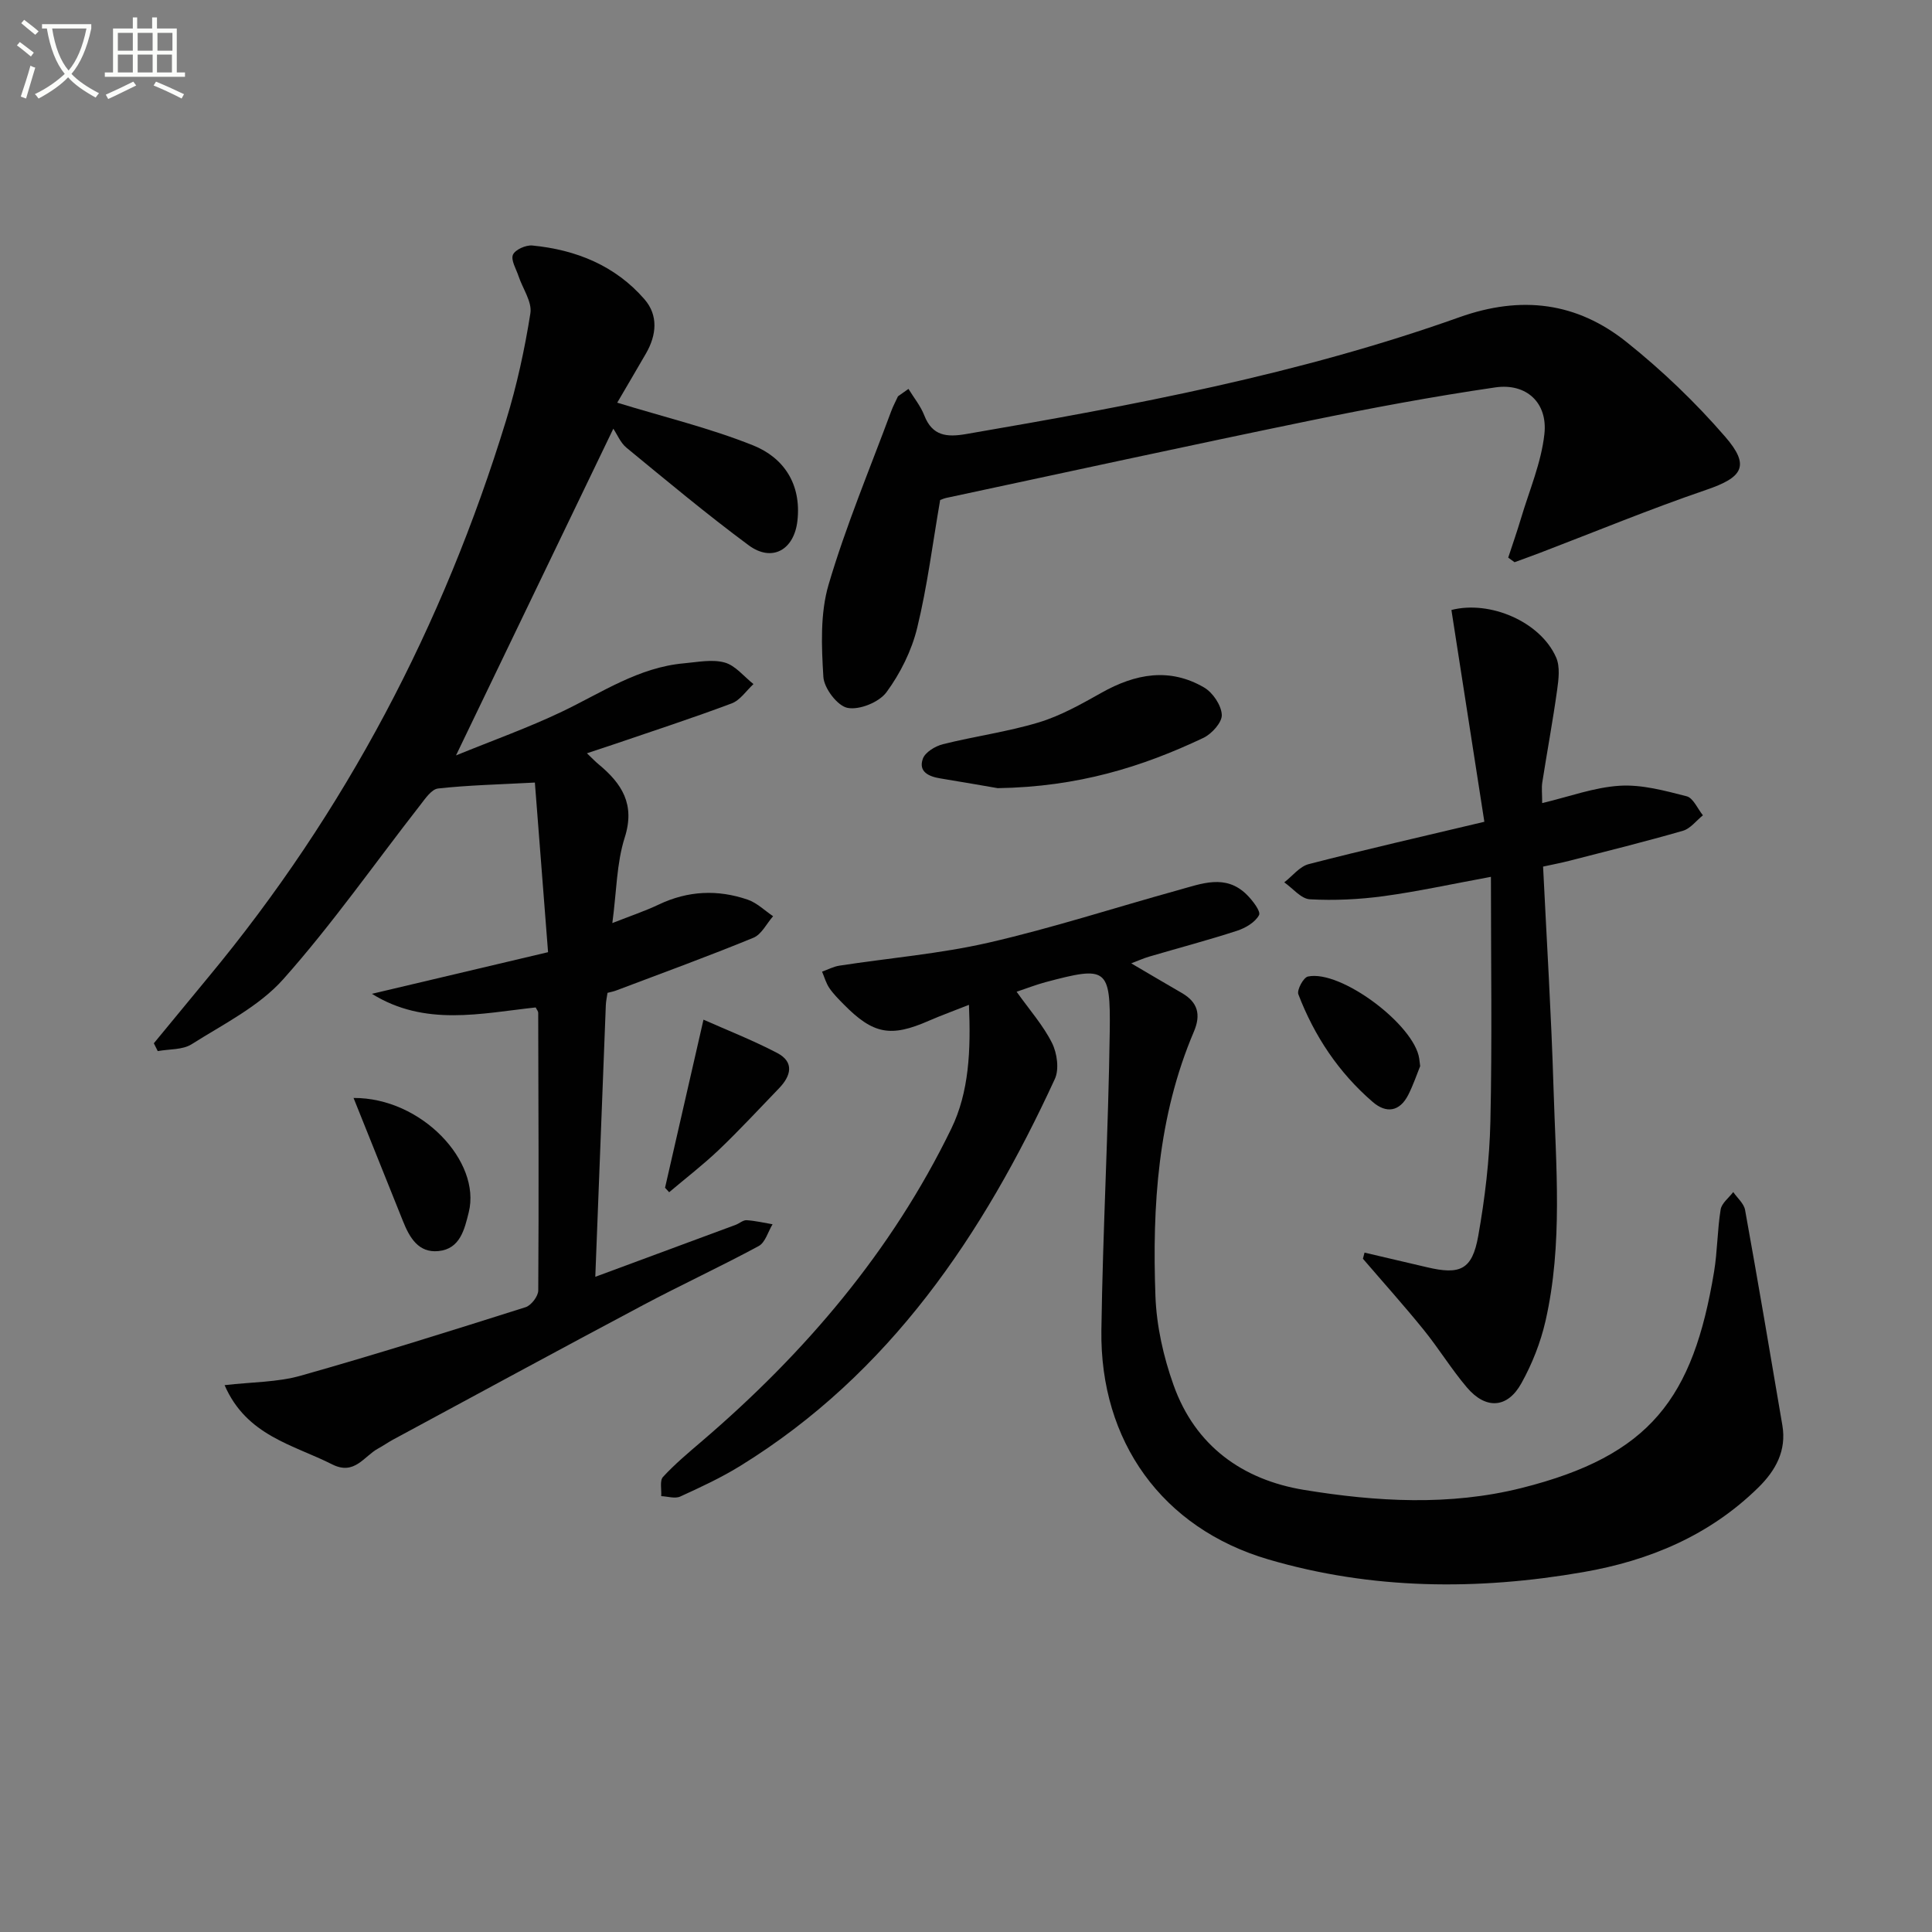 <svg enable-background="new 0 0 400 400" viewBox="0 0 400 400" xmlns="http://www.w3.org/2000/svg"><rect x="0" y="0" width="400" height="400" fill="#808080" stroke="none"/><path d="m6.4 11.7c-1-.8-1.9-1.6-2.9-2.3l.6-.7c.9.7 1.9 1.4 2.9 2.2zm-2.1 8.3c.7-2.1 1.4-4.2 2-6.4.2.1.6.3 1 .4-.7 2.3-1.3 4.4-1.9 6.4zm3-12.8c-1.1-.9-2.1-1.7-2.9-2.4l.6-.7c1 .8 2 1.5 3 2.4zm1.4-1.3v-.9h10.2v.9c-.9 4.2-2.3 7.3-4.1 9.4 1.3 1.4 3.2 2.7 5.7 4-.2.2-.4.5-.7.9-2.5-1.4-4.4-2.7-5.7-4.2-1.4 1.5-3.5 3-6.1 4.4 0 0 0 0-.1-.1-.3-.4-.5-.7-.7-.8 2.7-1.3 4.7-2.8 6.2-4.2-1.8-2.2-3-5.3-3.7-9.4zm9.2 0h-7.1c.6 3.8 1.7 6.7 3.4 8.7 1.7-2 2.9-4.8 3.7-8.7z" fill="#fbfcfa"/><path d="m31.6 3.6h.9v2.3h4.1v9.1h1.7v.9h-16.6v-.9h1.7v-9.1h4.1v-2.3h.9v2.3h3.1v-2.3zm-4 13.3.6.8c-1.9.9-3.8 1.9-5.8 2.8-.2-.3-.3-.6-.5-.9 2-.9 3.9-1.8 5.7-2.7zm-3.2-10.1v3.7h3.1v-3.7zm0 4.5v3.7h3.1v-3.7zm4.1-4.5v3.7h3.1v-3.7zm0 4.5v3.7h3.1v-3.7zm9.1 9.1c-2.1-1.1-4.1-2-5.8-2.7l.5-.8c2.2.9 4.1 1.8 5.8 2.6zm-1.9-13.6h-3.1v3.7h3.1zm-3.2 4.5v3.7h3.1v-3.7z" fill="#fbfcfa"/><g fill="#010101"><path d="m125.78 205.56c-.13.91-.32 1.72-.35 2.53-.72 18.44-1.43 36.87-2.18 56.26 9.9-3.66 19.48-7.2 29.06-10.76.78-.29 1.53-1 2.26-.96 1.81.11 3.59.54 5.38.84-.94 1.54-1.5 3.77-2.87 4.51-7.88 4.26-16.02 8.02-23.94 12.23-17.32 9.2-34.56 18.57-51.82 27.88-1.02.55-1.97 1.24-3 1.79-2.98 1.61-4.9 5.64-9.53 3.31-8.1-4.09-17.75-5.93-22.29-16.41 5.7-.66 10.92-.59 15.73-1.95 15.62-4.41 31.11-9.29 46.59-14.19 1.16-.37 2.62-2.27 2.62-3.47.13-19.16.04-38.33-.01-57.49 0-.3-.27-.59-.52-1.1-11.33 1.22-22.91 4.02-33.91-2.82 11.92-2.82 23.85-5.64 36.47-8.62-.95-12.29-1.83-23.61-2.73-35.12-7.49.4-13.79.54-20.04 1.23-1.36.15-2.67 2.11-3.72 3.46-9.41 12.05-18.2 24.64-28.34 36.03-5.03 5.65-12.4 9.3-18.97 13.46-1.88 1.19-4.65.98-7.01 1.42-.27-.54-.54-1.08-.81-1.62 3.74-4.54 7.48-9.09 11.23-13.62 28.42-34.24 48.69-72.87 61.7-115.34 2.22-7.23 3.85-14.7 5.03-22.17.38-2.38-1.6-5.12-2.46-7.72-.49-1.48-1.62-3.31-1.15-4.41.46-1.06 2.68-2.04 4.02-1.91 9.05.88 17.17 4.16 23.22 11.14 2.88 3.32 2.5 7.4.31 11.2-2.13 3.68-4.29 7.35-5.96 10.2 9.64 2.96 19.13 5.24 28.11 8.83 6.42 2.57 10.04 8.08 9.2 15.6-.67 6.06-5.26 8.67-10.1 5.09-8.67-6.42-16.96-13.35-25.3-20.2-1.23-1.01-1.9-2.72-2.72-3.93-11.04 22.93-21.58 44.82-32.57 67.64 7.51-3.07 14.89-5.7 21.92-9.05 8.23-3.93 15.88-9.19 25.3-10.02 2.81-.25 5.82-.88 8.41-.16 2.23.62 3.99 2.91 5.96 4.46-1.49 1.37-2.75 3.34-4.51 4-8.07 3.03-16.28 5.7-24.44 8.49-1.68.57-3.36 1.12-5.53 1.84 1.08 1.03 1.73 1.72 2.45 2.31 4.79 3.98 7.57 8.26 5.37 15.14-1.68 5.28-1.68 11.09-2.56 17.7 3.73-1.47 6.76-2.48 9.62-3.84 6.04-2.87 12.21-3.14 18.42-1 1.91.66 3.51 2.26 5.24 3.42-1.34 1.53-2.39 3.77-4.07 4.46-9.32 3.83-18.8 7.28-28.23 10.85-.61.25-1.25.37-1.98.56z"/><path d="m210.48 205.33c2.69 3.79 5.5 6.95 7.32 10.59 1.06 2.11 1.53 5.46.59 7.48-14.86 32.23-34.12 60.97-65.11 80.09-3.95 2.44-8.21 4.42-12.44 6.35-1.08.49-2.61-.02-3.94-.08.09-1.36-.35-3.2.37-3.98 2.46-2.67 5.27-5.02 8.03-7.38 21.36-18.28 39.33-39.35 51.66-64.73 3.67-7.55 4.06-16.21 3.65-25.63-3.25 1.29-5.8 2.21-8.28 3.29-7.92 3.48-11.54 2.82-17.67-3.41-1.05-1.07-2.13-2.14-2.96-3.37-.68-1-1.01-2.24-1.5-3.38 1.19-.42 2.35-1.05 3.58-1.24 10.33-1.59 20.81-2.45 30.97-4.78 13.22-3.04 26.17-7.26 39.26-10.88 4.76-1.31 9.72-3.36 14.08.92 1.21 1.19 2.99 3.49 2.58 4.27-.79 1.49-2.81 2.68-4.57 3.25-5.99 1.95-12.1 3.56-18.15 5.34-1.2.35-2.36.88-3.74 1.4 3.68 2.16 7.07 4.17 10.48 6.14 3.31 1.91 3.99 4.48 2.49 8-7.47 17.54-8.64 36.09-7.96 54.77.23 6.19 1.66 12.55 3.75 18.4 4.47 12.56 14.23 19.61 27.03 21.71 14.96 2.45 30.15 3.34 45.04-.4 26.66-6.7 35.5-18.57 39.84-44.77.7-4.25.67-8.62 1.36-12.88.21-1.31 1.7-2.42 2.61-3.62.84 1.23 2.21 2.37 2.45 3.71 2.68 14.84 5.2 29.72 7.72 44.59.89 5.25-1.39 9.36-5.01 12.91-10.11 9.91-22.52 15.1-36.22 17.48-21.9 3.81-43.79 3.65-65.16-2.62-22.03-6.46-34.92-24.49-34.6-47.47.29-20.63 1.45-41.24 1.73-61.86.18-13.22-.65-13.56-13.27-10.2-1.95.52-3.81 1.25-6.01 1.99z"/><path d="m188.09 80.52c1.11 1.82 2.51 3.52 3.27 5.48 1.67 4.28 4.66 4.55 8.64 3.87 34.55-5.93 69.01-12.38 102.12-24.18 12.88-4.59 24.35-3.11 34.66 5.14 7.35 5.87 14.26 12.49 20.41 19.6 5.24 6.05 3.6 8.42-3.94 10.99-11.59 3.96-22.94 8.65-34.39 13.03-1.76.67-3.53 1.3-5.29 1.95-.44-.32-.87-.63-1.31-.95.88-2.68 1.81-5.34 2.62-8.04 1.73-5.83 4.22-11.59 4.87-17.54.72-6.49-3.73-10.6-10.18-9.66-12.95 1.89-25.84 4.3-38.67 6.94-25.03 5.15-50 10.6-74.99 15.94-.47.1-.91.31-1.26.43-1.55 8.93-2.65 17.84-4.76 26.49-1.15 4.71-3.48 9.39-6.35 13.3-1.53 2.08-5.59 3.73-8.06 3.25-2.09-.4-4.87-4.06-5.01-6.42-.39-6.35-.68-13.12 1.08-19.1 3.59-12.19 8.55-23.98 12.97-35.92.39-1.05.93-2.05 1.4-3.07.73-.52 1.45-1.03 2.17-1.53z"/><path d="m282.51 259.34c4.3 1.01 8.6 2.01 12.9 3.02 6.91 1.64 9.39.54 10.64-6.45 1.39-7.81 2.34-15.78 2.52-23.7.37-16.57.11-33.16.11-50.67-8.31 1.53-15.23 3.05-22.22 4-5.04.68-10.19.93-15.26.65-1.83-.1-3.54-2.28-5.31-3.51 1.68-1.29 3.18-3.28 5.06-3.77 11.68-3.02 23.45-5.69 36.37-8.77-2.27-14.58-4.55-29.21-6.82-43.85 7.97-2.05 18.44 2.43 21.68 9.83.84 1.91.52 4.51.21 6.72-.89 6.41-2.08 12.77-3.08 19.17-.17 1.11-.02 2.28-.02 4.26 5.62-1.33 10.79-3.27 16.07-3.59 4.57-.28 9.31 1.02 13.84 2.18 1.37.35 2.26 2.57 3.37 3.94-1.37 1.1-2.58 2.75-4.13 3.2-7.79 2.25-15.67 4.2-23.53 6.22-1.75.45-3.53.78-5.43 1.2.75 15.41 1.7 30.63 2.16 45.86.49 16.1 1.97 32.29-1.66 48.22-1.02 4.46-2.77 8.9-5 12.9-2.89 5.21-7.37 5.45-11.27.86-3.22-3.79-5.84-8.1-8.98-11.97-4.05-5-8.36-9.8-12.55-14.68.12-.43.23-.85.33-1.27z"/><path d="m206.56 163.18c-2.42-.41-7.14-1.25-11.88-2.02-2.39-.39-4.57-1.37-3.62-4.06.48-1.36 2.57-2.62 4.16-3.02 6.59-1.65 13.38-2.56 19.86-4.52 4.53-1.37 8.8-3.79 12.97-6.13 6.98-3.93 14.08-5.28 21.25-1.09 1.8 1.05 3.56 3.67 3.66 5.65.08 1.57-2.09 3.97-3.83 4.79-12.69 6.01-25.94 10.14-42.57 10.4z"/><path d="m73.2 227.32c14.11-.07 26.46 13.19 23.85 23.67-.88 3.53-1.78 7.58-6.25 8.03-4.16.43-6.01-2.79-7.37-6.2-3.29-8.21-6.59-16.42-10.23-25.5z"/><path d="m145.65 211.11c4.66 2.08 10.09 4.2 15.23 6.88 3.66 1.91 2.88 4.78.38 7.36-4.1 4.24-8.1 8.58-12.36 12.65-3.28 3.13-6.89 5.9-10.36 8.84-.28-.31-.57-.62-.85-.93 2.56-11.17 5.11-22.34 7.96-34.8z"/><path d="m294.03 220.73c-.69 1.7-1.43 3.91-2.47 5.96-1.77 3.47-4.54 3.89-7.35 1.46-7.05-6.07-12.09-13.65-15.4-22.29-.34-.9 1.05-3.48 1.98-3.68 6.78-1.46 22.06 10.01 23.05 17.01.04.33.08.66.19 1.54z"/></g></svg>